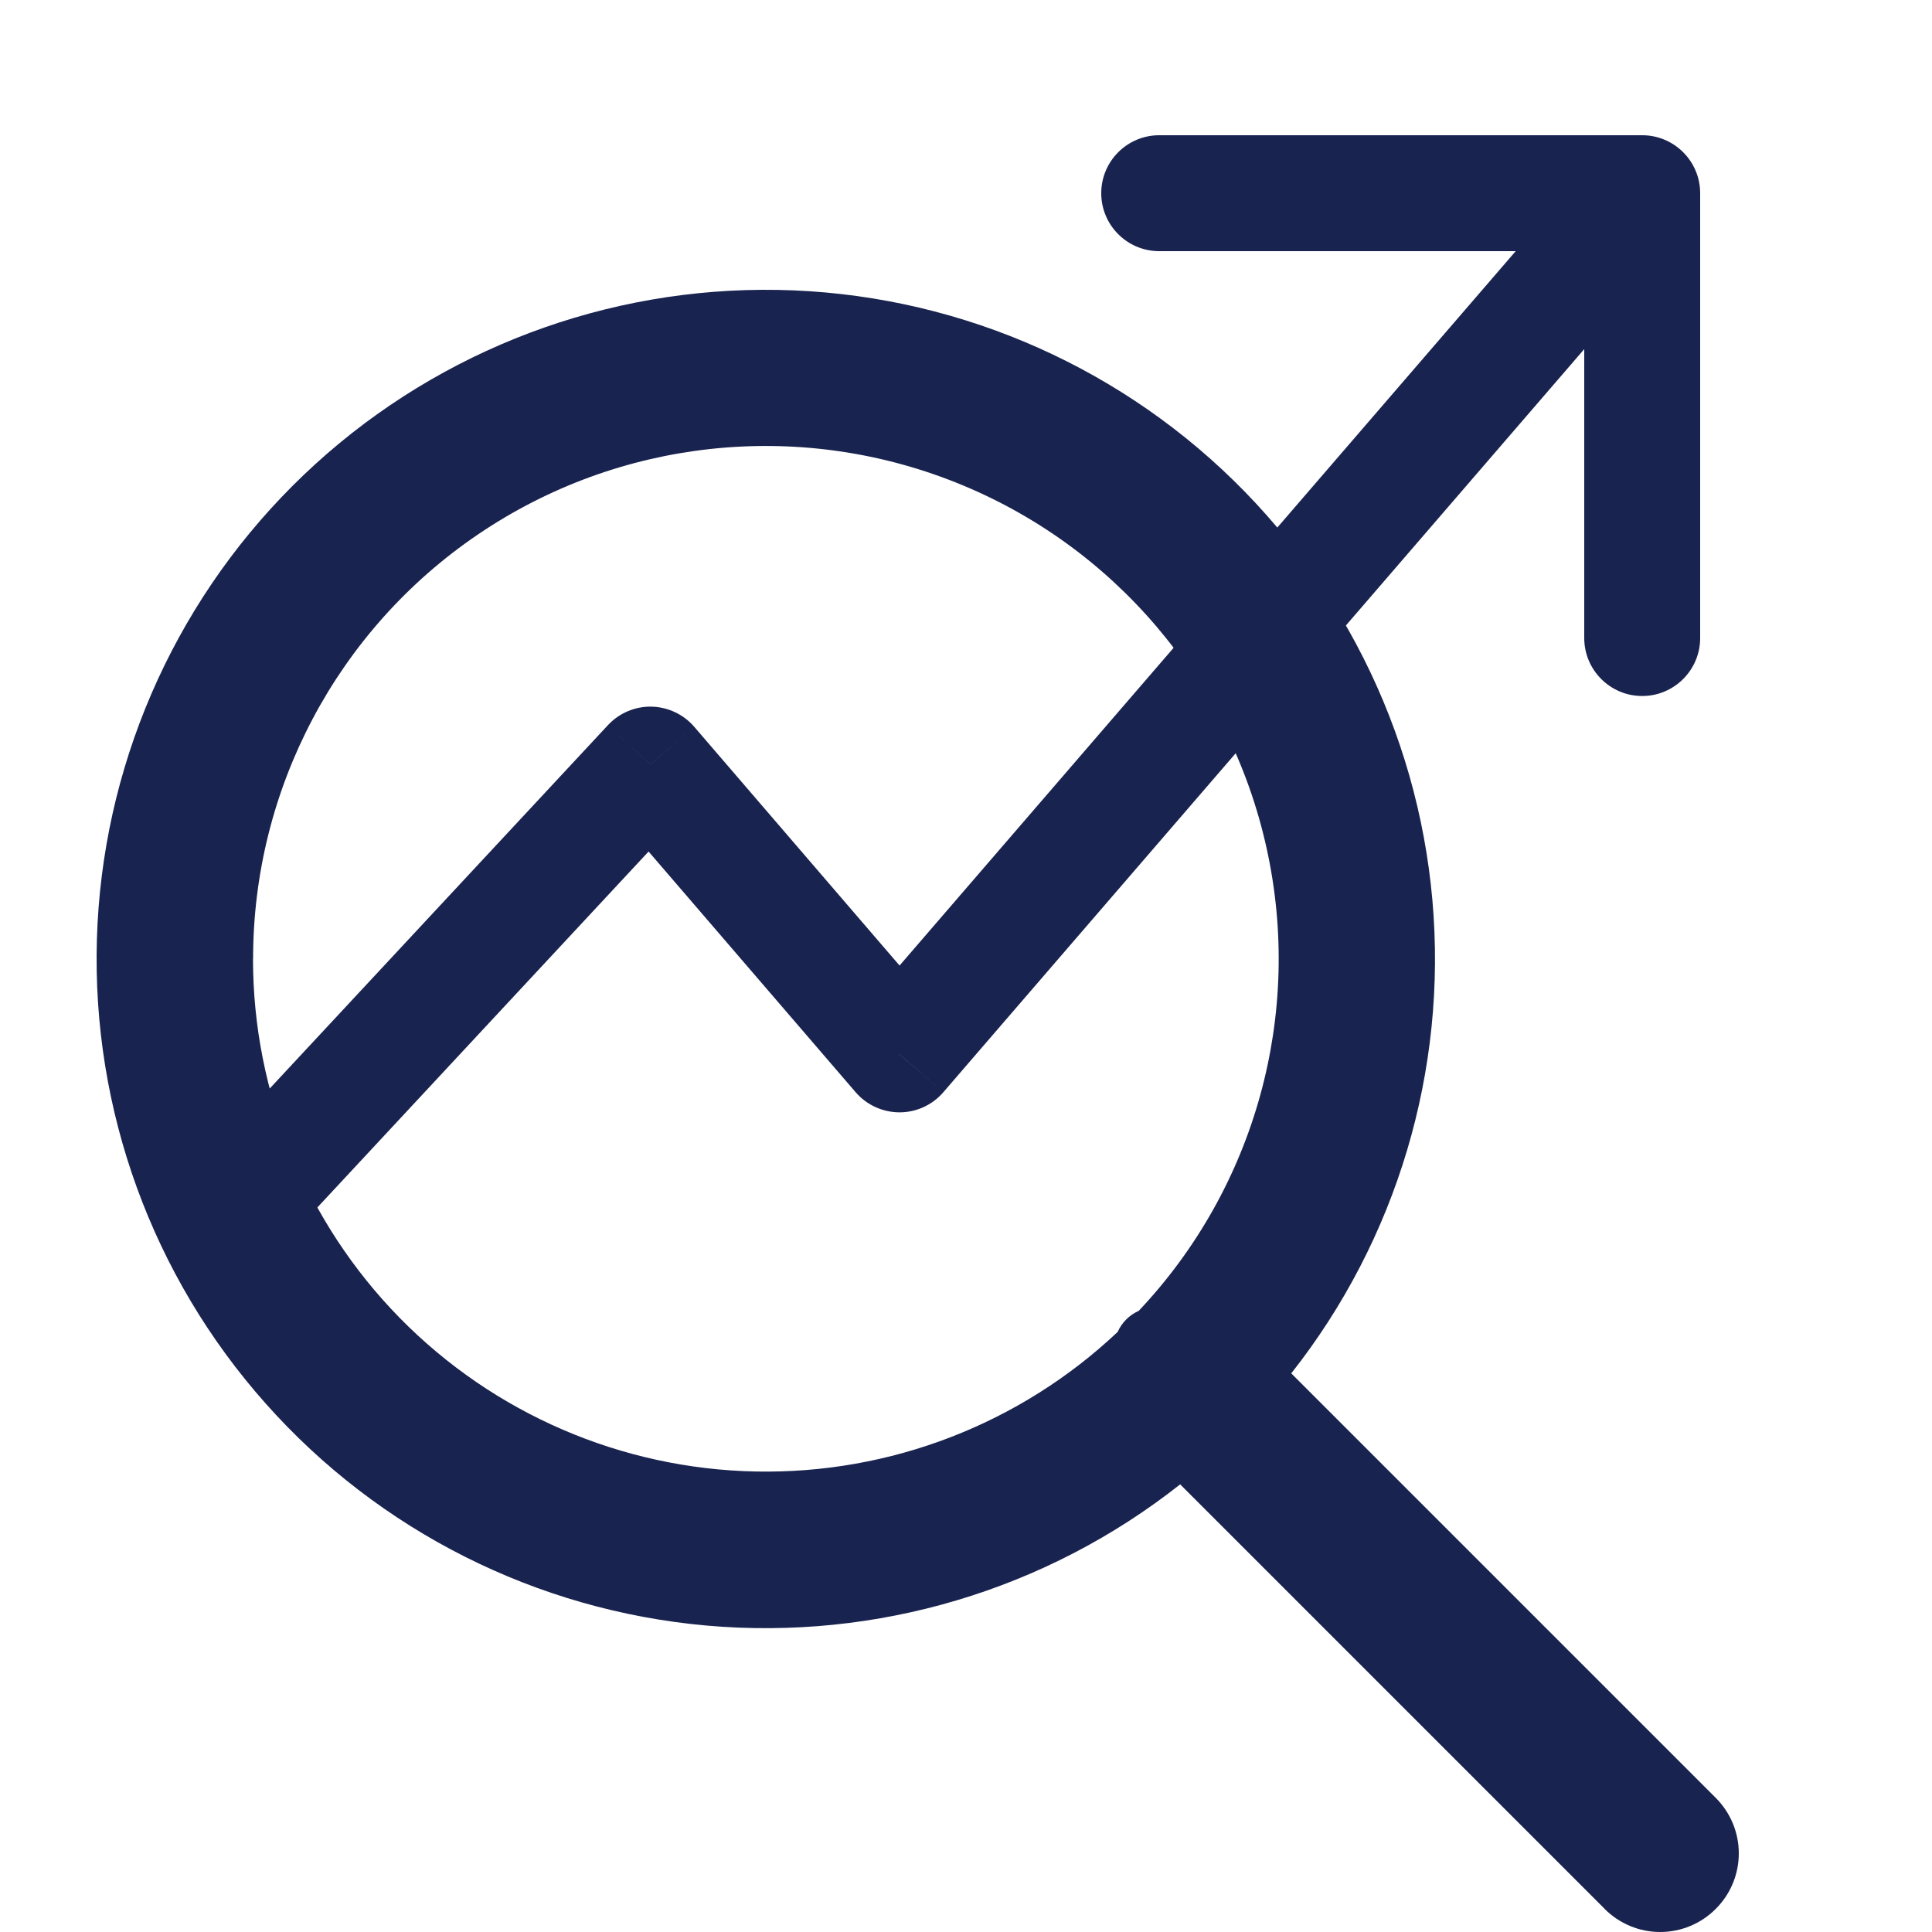 <svg width="20" height="20" viewBox="0 0 20 20" fill="none" xmlns="http://www.w3.org/2000/svg">
<path d="M17.761 18.611L13.367 14.217V14.217C14.461 12.83 14.984 11.077 14.828 9.317C14.672 7.558 13.85 5.924 12.53 4.75C11.209 3.576 9.49 2.951 7.724 3.003C5.958 3.055 4.278 3.78 3.029 5.029C1.78 6.278 1.055 7.958 1.003 9.724C0.951 11.49 1.576 13.209 2.75 14.529C3.923 15.85 5.557 16.672 7.317 16.828C9.077 16.983 10.83 16.461 12.217 15.366L16.612 19.761H16.611C16.764 19.914 16.97 20 17.186 20C17.402 20 17.609 19.914 17.761 19.761C17.914 19.609 18 19.402 18 19.186C18 18.97 17.914 18.764 17.761 18.611L17.761 18.611ZM2.62 9.928C2.619 8.168 3.49 6.522 4.946 5.534C6.401 4.545 8.252 4.342 9.888 4.992C11.523 5.641 12.731 7.059 13.111 8.777C13.492 10.495 12.997 12.29 11.788 13.57C11.691 13.613 11.613 13.691 11.57 13.788C10.559 14.742 9.214 15.26 7.825 15.233C6.436 15.206 5.112 14.635 4.139 13.644C3.166 12.652 2.62 11.318 2.619 9.928L2.62 9.928Z" fill="#19234F"/>
<path d="M6.732 7.915L7.187 7.524C7.076 7.395 6.915 7.319 6.744 7.315C6.573 7.312 6.409 7.382 6.293 7.507L6.732 7.915ZM9.311 10.915L8.857 11.306C8.97 11.438 9.136 11.514 9.311 11.515C9.486 11.515 9.652 11.439 9.766 11.306L9.311 10.915ZM17 2H17.6C17.6 1.669 17.331 1.4 17 1.4V2ZM12 1.4C11.669 1.4 11.4 1.669 11.4 2C11.4 2.331 11.669 2.6 12 2.6V1.4ZM16.4 6.605C16.4 6.936 16.669 7.205 17 7.205C17.331 7.205 17.6 6.936 17.6 6.605H16.4ZM2.439 13.409L7.171 8.324L6.293 7.507L1.561 12.591L2.439 13.409ZM6.277 8.307L8.857 11.306L9.766 10.523L7.187 7.524L6.277 8.307ZM9.766 11.306L17.454 2.392L16.546 1.608L8.857 10.523L9.766 11.306ZM17 1.4H12V2.6H17V1.4ZM17 2C16.4 2 16.4 2 16.4 2C16.4 2 16.4 2 16.4 2C16.4 2 16.4 2 16.4 2C16.4 2 16.4 2 16.4 2.001C16.4 2.001 16.4 2.001 16.4 2.001C16.4 2.001 16.4 2.001 16.4 2.001C16.4 2.001 16.4 2.001 16.4 2.002C16.4 2.002 16.4 2.002 16.4 2.002C16.4 2.002 16.4 2.002 16.4 2.003C16.4 2.003 16.4 2.003 16.4 2.003C16.4 2.004 16.4 2.004 16.4 2.004C16.4 2.004 16.4 2.004 16.4 2.005C16.4 2.005 16.4 2.005 16.4 2.006C16.4 2.006 16.4 2.006 16.4 2.006C16.4 2.007 16.4 2.007 16.4 2.007C16.4 2.008 16.4 2.008 16.4 2.008C16.4 2.009 16.4 2.009 16.4 2.009C16.4 2.01 16.4 2.01 16.4 2.011C16.4 2.011 16.4 2.011 16.4 2.012C16.4 2.012 16.4 2.013 16.4 2.013C16.4 2.014 16.4 2.014 16.4 2.014C16.4 2.015 16.4 2.015 16.4 2.016C16.4 2.016 16.4 2.017 16.4 2.017C16.4 2.018 16.4 2.018 16.4 2.019C16.4 2.019 16.4 2.02 16.4 2.02C16.4 2.021 16.4 2.021 16.4 2.022C16.4 2.023 16.4 2.023 16.4 2.024C16.4 2.024 16.4 2.025 16.4 2.025C16.4 2.026 16.4 2.027 16.4 2.027C16.4 2.028 16.4 2.029 16.4 2.029C16.4 2.03 16.4 2.03 16.4 2.031C16.4 2.032 16.4 2.032 16.4 2.033C16.4 2.034 16.4 2.034 16.4 2.035C16.4 2.036 16.4 2.037 16.4 2.037C16.4 2.038 16.4 2.039 16.4 2.04C16.4 2.04 16.4 2.041 16.4 2.042C16.4 2.043 16.4 2.043 16.4 2.044C16.4 2.045 16.4 2.046 16.4 2.046C16.4 2.047 16.4 2.048 16.4 2.049C16.4 2.05 16.4 2.051 16.4 2.051C16.4 2.052 16.4 2.053 16.4 2.054C16.4 2.055 16.4 2.056 16.4 2.057C16.4 2.057 16.4 2.058 16.4 2.059C16.4 2.06 16.4 2.061 16.4 2.062C16.4 2.063 16.4 2.064 16.4 2.065C16.4 2.066 16.4 2.067 16.4 2.068C16.4 2.068 16.4 2.069 16.4 2.07C16.4 2.071 16.4 2.072 16.4 2.073C16.4 2.074 16.4 2.075 16.4 2.076C16.4 2.077 16.4 2.078 16.4 2.079C16.4 2.081 16.4 2.082 16.4 2.083C16.4 2.084 16.4 2.085 16.4 2.086C16.4 2.087 16.4 2.088 16.4 2.089C16.4 2.09 16.4 2.091 16.4 2.092C16.4 2.093 16.4 2.095 16.4 2.096C16.4 2.097 16.4 2.098 16.4 2.099C16.4 2.1 16.4 2.101 16.4 2.103C16.4 2.104 16.4 2.105 16.4 2.106C16.4 2.107 16.4 2.109 16.4 2.11C16.4 2.111 16.4 2.112 16.4 2.113C16.4 2.115 16.4 2.116 16.4 2.117C16.4 2.118 16.4 2.12 16.4 2.121C16.4 2.122 16.4 2.123 16.4 2.125C16.4 2.126 16.4 2.127 16.4 2.128C16.4 2.13 16.4 2.131 16.4 2.132C16.4 2.134 16.4 2.135 16.4 2.136C16.4 2.138 16.4 2.139 16.4 2.14C16.4 2.142 16.4 2.143 16.4 2.144C16.4 2.146 16.4 2.147 16.4 2.149C16.4 2.15 16.4 2.151 16.4 2.153C16.4 2.154 16.4 2.156 16.4 2.157C16.4 2.158 16.4 2.16 16.4 2.161C16.4 2.163 16.4 2.164 16.4 2.166C16.4 2.167 16.4 2.169 16.4 2.17C16.4 2.172 16.4 2.173 16.4 2.175C16.4 2.176 16.4 2.178 16.4 2.179C16.4 2.181 16.4 2.182 16.4 2.184C16.4 2.185 16.4 2.187 16.4 2.188C16.4 2.19 16.4 2.191 16.4 2.193C16.4 2.194 16.4 2.196 16.4 2.198C16.4 2.199 16.4 2.201 16.4 2.202C16.4 2.204 16.4 2.206 16.4 2.207C16.4 2.209 16.4 2.21 16.4 2.212C16.4 2.214 16.4 2.215 16.4 2.217C16.4 2.219 16.4 2.22 16.4 2.222C16.4 2.224 16.4 2.225 16.4 2.227C16.4 2.229 16.4 2.23 16.4 2.232C16.4 2.234 16.4 2.235 16.4 2.237C16.4 2.239 16.4 2.241 16.4 2.242C16.4 2.244 16.4 2.246 16.4 2.248C16.4 2.249 16.4 2.251 16.4 2.253C16.4 2.255 16.4 2.256 16.4 2.258C16.4 2.26 16.4 2.262 16.4 2.264C16.4 2.265 16.4 2.267 16.4 2.269C16.4 2.271 16.4 2.273 16.4 2.274C16.4 2.276 16.4 2.278 16.4 2.28C16.4 2.282 16.4 2.284 16.4 2.286C16.4 2.287 16.4 2.289 16.4 2.291C16.4 2.293 16.4 2.295 16.4 2.297C16.4 2.299 16.4 2.301 16.4 2.303C16.4 2.304 16.4 2.306 16.4 2.308C16.4 2.31 16.4 2.312 16.4 2.314C16.4 2.316 16.4 2.318 16.4 2.32C16.4 2.322 16.4 2.324 16.4 2.326C16.4 2.328 16.4 2.33 16.4 2.332C16.4 2.334 16.4 2.336 16.4 2.338C16.4 2.34 16.4 2.342 16.4 2.344C16.4 2.346 16.4 2.348 16.4 2.35C16.4 2.352 16.4 2.354 16.4 2.356C16.4 2.358 16.4 2.36 16.4 2.362C16.4 2.364 16.4 2.367 16.4 2.369C16.4 2.371 16.4 2.373 16.4 2.375C16.4 2.377 16.4 2.379 16.4 2.381C16.4 2.383 16.4 2.385 16.4 2.388C16.4 2.39 16.4 2.392 16.4 2.394C16.4 2.396 16.4 2.398 16.4 2.401C16.4 2.403 16.4 2.405 16.4 2.407C16.4 2.409 16.4 2.411 16.4 2.414C16.4 2.416 16.4 2.418 16.4 2.42C16.4 2.422 16.4 2.425 16.4 2.427C16.4 2.429 16.4 2.431 16.4 2.434C16.4 2.436 16.4 2.438 16.4 2.44C16.4 2.443 16.4 2.445 16.4 2.447C16.4 2.449 16.4 2.452 16.4 2.454C16.4 2.456 16.4 2.458 16.4 2.461C16.4 2.463 16.4 2.465 16.4 2.468C16.4 2.47 16.4 2.472 16.4 2.475C16.4 2.477 16.4 2.479 16.4 2.482C16.4 2.484 16.4 2.486 16.4 2.489C16.4 2.491 16.4 2.493 16.4 2.496C16.4 2.498 16.4 2.5 16.4 2.503C16.4 2.505 16.4 2.508 16.4 2.51C16.4 2.512 16.4 2.515 16.4 2.517C16.4 2.52 16.4 2.522 16.4 2.525C16.4 2.527 16.4 2.529 16.4 2.532C16.4 2.534 16.4 2.537 16.4 2.539C16.4 2.542 16.4 2.544 16.4 2.547C16.4 2.549 16.4 2.551 16.4 2.554C16.4 2.556 16.4 2.559 16.4 2.561C16.4 2.564 16.4 2.566 16.4 2.569C16.4 2.571 16.4 2.574 16.4 2.576C16.4 2.579 16.4 2.581 16.4 2.584C16.4 2.587 16.4 2.589 16.4 2.592C16.4 2.594 16.4 2.597 16.4 2.599C16.4 2.602 16.4 2.604 16.4 2.607C16.4 2.61 16.4 2.612 16.4 2.615C16.4 2.617 16.4 2.62 16.4 2.623C16.4 2.625 16.4 2.628 16.4 2.63C16.4 2.633 16.4 2.636 16.4 2.638C16.4 2.641 16.4 2.643 16.4 2.646C16.4 2.649 16.4 2.651 16.4 2.654C16.4 2.657 16.4 2.659 16.4 2.662C16.4 2.665 16.4 2.667 16.4 2.67C16.4 2.673 16.4 2.675 16.4 2.678C16.4 2.681 16.4 2.684 16.4 2.686C16.4 2.689 16.4 2.692 16.4 2.694C16.4 2.697 16.4 2.7 16.4 2.703C16.4 2.705 16.4 2.708 16.4 2.711C16.4 2.713 16.4 2.716 16.4 2.719C16.4 2.722 16.4 2.725 16.4 2.727C16.4 2.73 16.4 2.733 16.4 2.736C16.4 2.738 16.4 2.741 16.4 2.744C16.4 2.747 16.4 2.75 16.4 2.752C16.4 2.755 16.4 2.758 16.4 2.761C16.4 2.764 16.4 2.766 16.4 2.769C16.4 2.772 16.4 2.775 16.4 2.778C16.4 2.781 16.4 2.783 16.4 2.786C16.4 2.789 16.4 2.792 16.4 2.795C16.4 2.798 16.4 2.801 16.4 2.803C16.4 2.806 16.4 2.809 16.4 2.812C16.4 2.815 16.4 2.818 16.4 2.821C16.4 2.824 16.4 2.827 16.4 2.83C16.4 2.832 16.4 2.835 16.4 2.838C16.4 2.841 16.4 2.844 16.4 2.847C16.4 2.85 16.4 2.853 16.4 2.856C16.4 2.859 16.4 2.862 16.4 2.865C16.4 2.868 16.4 2.871 16.4 2.874C16.4 2.877 16.4 2.88 16.4 2.883C16.4 2.886 16.4 2.889 16.4 2.892C16.4 2.895 16.4 2.897 16.4 2.901C16.4 2.904 16.4 2.907 16.4 2.91C16.4 2.913 16.4 2.916 16.4 2.919C16.4 2.922 16.4 2.925 16.4 2.928C16.4 2.931 16.4 2.934 16.4 2.937C16.4 2.94 16.4 2.943 16.4 2.946C16.4 2.949 16.4 2.952 16.4 2.955C16.4 2.958 16.4 2.961 16.4 2.964C16.4 2.967 16.4 2.971 16.4 2.974C16.4 2.977 16.4 2.98 16.4 2.983C16.4 2.986 16.4 2.989 16.4 2.992C16.4 2.995 16.4 2.998 16.4 3.002C16.4 3.005 16.4 3.008 16.4 3.011C16.4 3.014 16.4 3.017 16.4 3.02C16.4 3.023 16.4 3.027 16.4 3.03C16.4 3.033 16.4 3.036 16.4 3.039C16.4 3.042 16.4 3.046 16.4 3.049C16.4 3.052 16.4 3.055 16.4 3.058C16.4 3.061 16.4 3.065 16.4 3.068C16.4 3.071 16.4 3.074 16.4 3.077C16.4 3.081 16.4 3.084 16.4 3.087C16.4 3.09 16.4 3.094 16.4 3.097C16.4 3.1 16.4 3.103 16.4 3.106C16.4 3.11 16.4 3.113 16.4 3.116C16.4 3.119 16.4 3.123 16.4 3.126C16.4 3.129 16.4 3.132 16.4 3.136C16.4 3.139 16.4 3.142 16.4 3.145C16.4 3.149 16.4 3.152 16.4 3.155C16.4 3.159 16.4 3.162 16.4 3.165C16.4 3.168 16.4 3.172 16.4 3.175C16.4 3.178 16.4 3.182 16.4 3.185C16.4 3.188 16.4 3.192 16.4 3.195C16.4 3.198 16.4 3.202 16.4 3.205C16.4 3.208 16.4 3.212 16.4 3.215C16.4 3.218 16.4 3.222 16.4 3.225C16.4 3.228 16.4 3.232 16.4 3.235C16.4 3.238 16.4 3.242 16.4 3.245C16.4 3.248 16.4 3.252 16.4 3.255C16.4 3.258 16.4 3.262 16.4 3.265C16.4 3.269 16.4 3.272 16.4 3.275C16.4 3.279 16.4 3.282 16.4 3.286C16.4 3.289 16.4 3.292 16.4 3.296C16.4 3.299 16.4 3.303 16.4 3.306C16.4 3.309 16.4 3.313 16.4 3.316C16.4 3.32 16.4 3.323 16.4 3.327C16.4 3.33 16.4 3.333 16.4 3.337C16.4 3.34 16.4 3.344 16.4 3.347C16.4 3.351 16.4 3.354 16.4 3.358C16.4 3.361 16.4 3.364 16.4 3.368C16.4 3.371 16.4 3.375 16.4 3.378C16.4 3.382 16.4 3.385 16.4 3.389C16.4 3.392 16.4 3.396 16.4 3.399C16.4 3.403 16.4 3.406 16.4 3.41C16.4 3.413 16.4 3.417 16.4 3.42C16.4 3.424 16.4 3.427 16.4 3.431C16.4 3.434 16.4 3.438 16.4 3.441C16.4 3.445 16.4 3.448 16.4 3.452C16.4 3.455 16.4 3.459 16.4 3.463C16.4 3.466 16.4 3.47 16.4 3.473C16.4 3.477 16.4 3.48 16.4 3.484C16.4 3.487 16.4 3.491 16.4 3.494C16.4 3.498 16.4 3.502 16.4 3.505C16.4 3.509 16.4 3.512 16.4 3.516C16.4 3.519 16.4 3.523 16.4 3.527C16.4 3.53 16.4 3.534 16.4 3.537C16.4 3.541 16.4 3.545 16.4 3.548C16.4 3.552 16.4 3.555 16.4 3.559C16.4 3.563 16.4 3.566 16.4 3.57C16.4 3.573 16.4 3.577 16.4 3.581C16.4 3.584 16.4 3.588 16.4 3.591C16.4 3.595 16.4 3.599 16.4 3.602C16.4 3.606 16.4 3.61 16.4 3.613C16.4 3.617 16.4 3.621 16.4 3.624C16.4 3.628 16.4 3.631 16.4 3.635C16.4 3.639 16.4 3.642 16.4 3.646C16.4 3.65 16.4 3.653 16.4 3.657C16.4 3.661 16.4 3.664 16.4 3.668C16.4 3.672 16.4 3.675 16.4 3.679C16.4 3.683 16.4 3.686 16.4 3.69C16.4 3.694 16.4 3.697 16.4 3.701C16.4 3.705 16.4 3.709 16.4 3.712C16.4 3.716 16.4 3.72 16.4 3.723C16.4 3.727 16.4 3.731 16.4 3.734C16.4 3.738 16.4 3.742 16.4 3.746C16.4 3.749 16.4 3.753 16.4 3.757C16.4 3.76 16.4 3.764 16.4 3.768C16.4 3.772 16.4 3.775 16.4 3.779C16.4 3.783 16.4 3.787 16.4 3.79C16.4 3.794 16.4 3.798 16.4 3.802C16.4 3.805 16.4 3.809 16.4 3.813C16.4 3.817 16.4 3.82 16.4 3.824C16.4 3.828 16.4 3.832 16.4 3.835C16.4 3.839 16.4 3.843 16.4 3.847C16.4 3.85 16.4 3.854 16.4 3.858C16.4 3.862 16.4 3.865 16.4 3.869C16.4 3.873 16.4 3.877 16.4 3.881C16.4 3.884 16.4 3.888 16.4 3.892C16.4 3.896 16.4 3.9 16.4 3.903C16.4 3.907 16.4 3.911 16.4 3.915C16.4 3.918 16.4 3.922 16.4 3.926C16.4 3.93 16.4 3.934 16.4 3.938C16.4 3.941 16.4 3.945 16.4 3.949C16.4 3.953 16.4 3.957 16.4 3.96C16.4 3.964 16.4 3.968 16.4 3.972C16.4 3.976 16.4 3.979 16.4 3.983C16.4 3.987 16.4 3.991 16.4 3.995C16.4 3.999 16.4 4.002 16.4 4.006C16.4 4.01 16.4 4.014 16.4 4.018C16.4 4.022 16.4 4.026 16.4 4.029C16.4 4.033 16.4 4.037 16.4 4.041C16.4 4.045 16.4 4.049 16.4 4.052C16.4 4.056 16.4 4.06 16.4 4.064C16.4 4.068 16.4 4.072 16.4 4.076C16.4 4.079 16.4 4.083 16.4 4.087C16.4 4.091 16.4 4.095 16.4 4.099C16.4 4.103 16.4 4.107 16.4 4.11C16.4 4.114 16.4 4.118 16.4 4.122C16.4 4.126 16.4 4.13 16.4 4.134C16.4 4.138 16.4 4.141 16.4 4.145C16.4 4.149 16.4 4.153 16.4 4.157C16.4 4.161 16.4 4.165 16.4 4.169C16.4 4.173 16.4 4.177 16.4 4.18C16.4 4.184 16.4 4.188 16.4 4.192C16.4 4.196 16.4 4.2 16.4 4.204C16.4 4.208 16.4 4.212 16.4 4.216C16.4 4.219 16.4 4.223 16.4 4.227C16.4 4.231 16.4 4.235 16.4 4.239C16.4 4.243 16.4 4.247 16.4 4.251C16.4 4.255 16.4 4.259 16.4 4.263C16.4 4.266 16.4 4.27 16.4 4.274C16.4 4.278 16.4 4.282 16.4 4.286C16.4 4.29 16.4 4.294 16.4 4.298C16.4 4.302 16.4 4.306 16.4 4.31C16.4 4.314 16.4 4.318 16.4 4.322C16.4 4.325 16.4 4.329 16.4 4.333C16.4 4.337 16.4 4.341 16.4 4.345C16.4 4.349 16.4 4.353 16.4 4.357C16.4 4.361 16.4 4.365 16.4 4.369C16.4 4.373 16.4 4.377 16.4 4.381C16.4 4.385 16.4 4.389 16.4 4.393C16.4 4.397 16.4 4.4 16.4 4.404C16.4 4.408 16.4 4.412 16.4 4.416C16.4 4.42 16.4 4.424 16.4 4.428C16.4 4.432 16.4 4.436 16.4 4.44C16.4 4.444 16.4 4.448 16.4 4.452C16.4 4.456 16.4 4.46 16.4 4.464C16.4 4.468 16.4 4.472 16.4 4.476C16.4 4.48 16.4 4.484 16.4 4.488C16.4 4.492 16.4 4.496 16.4 4.5C16.4 4.504 16.4 4.508 16.4 4.512C16.4 4.516 16.4 4.52 16.4 4.524C16.4 4.528 16.4 4.531 16.4 4.535C16.4 4.539 16.4 4.543 16.4 4.547C16.4 4.551 16.4 4.555 16.4 4.559C16.4 4.563 16.4 4.567 16.4 4.571C16.4 4.575 16.4 4.579 16.4 4.583C16.4 4.587 16.4 4.591 16.4 4.595C16.4 4.599 16.4 4.603 16.4 4.607C16.4 4.611 16.4 4.615 16.4 4.619C16.4 4.623 16.4 4.627 16.4 4.631C16.4 4.635 16.4 4.639 16.4 4.643C16.4 4.647 16.4 4.651 16.4 4.655C16.4 4.659 16.4 4.663 16.4 4.667C16.4 4.671 16.4 4.675 16.4 4.679C16.4 4.683 16.4 4.687 16.4 4.691C16.4 4.695 16.4 4.699 16.4 4.703C16.4 4.707 16.4 4.711 16.4 4.715C16.4 4.719 16.4 4.723 16.4 4.727C16.4 4.731 16.4 4.735 16.4 4.739C16.4 4.743 16.4 4.747 16.4 4.751C16.4 4.755 16.4 4.759 16.4 4.763C16.4 4.767 16.4 4.771 16.4 4.775C16.4 4.779 16.4 4.783 16.4 4.787C16.4 4.791 16.4 4.795 16.4 4.799C16.4 4.803 16.4 4.807 16.4 4.811C16.4 4.815 16.4 4.819 16.4 4.823C16.4 4.827 16.4 4.831 16.4 4.835C16.4 4.839 16.4 4.843 16.4 4.847C16.4 4.851 16.4 4.855 16.4 4.859C16.4 4.863 16.4 4.867 16.4 4.871C16.4 4.875 16.4 4.879 16.4 4.883C16.4 4.887 16.4 4.891 16.4 4.895C16.4 4.899 16.4 4.903 16.4 4.907C16.4 4.912 16.4 4.916 16.4 4.92C16.4 4.924 16.4 4.928 16.4 4.932C16.4 4.936 16.4 4.94 16.4 4.944C16.4 4.948 16.4 4.952 16.4 4.956C16.4 4.96 16.4 4.964 16.4 4.968C16.4 4.972 16.4 4.976 16.4 4.98C16.4 4.984 16.4 4.988 16.4 4.992C16.4 4.996 16.4 5 16.4 5.004C16.4 5.008 16.4 5.012 16.4 5.016C16.4 5.02 16.4 5.024 16.4 5.028C16.4 5.032 16.4 5.036 16.4 5.04C16.4 5.044 16.4 5.048 16.4 5.052C16.4 5.056 16.4 5.06 16.4 5.064C16.4 5.068 16.4 5.072 16.4 5.076C16.4 5.08 16.4 5.084 16.4 5.088C16.4 5.092 16.4 5.096 16.4 5.1C16.4 5.104 16.4 5.108 16.4 5.112C16.4 5.116 16.4 5.12 16.4 5.124C16.4 5.128 16.4 5.132 16.4 5.136C16.4 5.14 16.4 5.144 16.4 5.148C16.4 5.152 16.4 5.156 16.4 5.16C16.4 5.164 16.4 5.168 16.4 5.172C16.4 5.176 16.4 5.18 16.4 5.184C16.4 5.188 16.4 5.192 16.4 5.196C16.4 5.2 16.4 5.204 16.4 5.208C16.4 5.212 16.4 5.216 16.4 5.22C16.4 5.224 16.4 5.228 16.4 5.232C16.4 5.236 16.4 5.239 16.4 5.243C16.4 5.247 16.4 5.251 16.4 5.255C16.4 5.259 16.4 5.263 16.4 5.267C16.4 5.271 16.4 5.275 16.4 5.279C16.4 5.283 16.4 5.287 16.4 5.291C16.4 5.295 16.4 5.299 16.4 5.303C16.4 5.307 16.4 5.311 16.4 5.315C16.4 5.319 16.4 5.323 16.4 5.327C16.4 5.331 16.4 5.335 16.4 5.339C16.4 5.343 16.4 5.347 16.4 5.351C16.4 5.355 16.4 5.359 16.4 5.363C16.4 5.367 16.4 5.371 16.4 5.375C16.4 5.379 16.4 5.382 16.4 5.386C16.4 5.39 16.4 5.394 16.4 5.398C16.4 5.402 16.4 5.406 16.4 5.41C16.4 5.414 16.4 5.418 16.4 5.422C16.4 5.426 16.4 5.43 16.4 5.434C16.4 5.438 16.4 5.442 16.4 5.446C16.4 5.45 16.4 5.454 16.4 5.457C16.4 5.461 16.4 5.465 16.4 5.469C16.4 5.473 16.4 5.477 16.4 5.481C16.4 5.485 16.4 5.489 16.4 5.493C16.4 5.497 16.4 5.501 16.4 5.505C16.4 5.509 16.4 5.513 16.4 5.516C16.4 5.52 16.4 5.524 16.4 5.528C16.4 5.532 16.4 5.536 16.4 5.54C16.4 5.544 16.4 5.548 16.4 5.552C16.4 5.556 16.4 5.56 16.4 5.564C16.4 5.567 16.4 5.571 16.4 5.575C16.4 5.579 16.4 5.583 16.4 5.587C16.4 5.591 16.4 5.595 16.4 5.599C16.4 5.603 16.4 5.606 16.4 5.61C16.4 5.614 16.4 5.618 16.4 5.622C16.4 5.626 16.4 5.63 16.4 5.634C16.4 5.638 16.4 5.641 16.4 5.645C16.4 5.649 16.4 5.653 16.4 5.657C16.4 5.661 16.4 5.665 16.4 5.669C16.4 5.673 16.4 5.676 16.4 5.68C16.4 5.684 16.4 5.688 16.4 5.692C16.4 5.696 16.4 5.7 16.4 5.704C16.4 5.707 16.4 5.711 16.4 5.715C16.4 5.719 16.4 5.723 16.4 5.727C16.4 5.731 16.4 5.734 16.4 5.738C16.4 5.742 16.4 5.746 16.4 5.75C16.4 5.754 16.4 5.758 16.4 5.761C16.4 5.765 16.4 5.769 16.4 5.773C16.4 5.777 16.4 5.781 16.4 5.784C16.4 5.788 16.4 5.792 16.4 5.796C16.4 5.8 16.4 5.804 16.4 5.807C16.4 5.811 16.4 5.815 16.4 5.819C16.4 5.823 16.4 5.826 16.4 5.83C16.4 5.834 16.4 5.838 16.4 5.842C16.4 5.846 16.4 5.849 16.4 5.853C16.4 5.857 16.4 5.861 16.4 5.865C16.4 5.868 16.4 5.872 16.4 5.876C16.4 5.88 16.4 5.884 16.4 5.887C16.4 5.891 16.4 5.895 16.4 5.899C16.4 5.902 16.4 5.906 16.4 5.91C16.4 5.914 16.4 5.918 16.4 5.921C16.4 5.925 16.4 5.929 16.4 5.933C16.4 5.936 16.4 5.94 16.4 5.944C16.4 5.948 16.4 5.952 16.4 5.955C16.4 5.959 16.4 5.963 16.4 5.967C16.4 5.97 16.4 5.974 16.4 5.978C16.4 5.982 16.4 5.985 16.4 5.989C16.4 5.993 16.4 5.997 16.4 6C16.4 6.004 16.4 6.008 16.4 6.011C16.4 6.015 16.4 6.019 16.4 6.023C16.4 6.026 16.4 6.03 16.4 6.034C16.4 6.037 16.4 6.041 16.4 6.045C16.4 6.049 16.4 6.052 16.4 6.056C16.4 6.06 16.4 6.063 16.4 6.067C16.4 6.071 16.4 6.075 16.4 6.078C16.4 6.082 16.4 6.086 16.4 6.089C16.4 6.093 16.4 6.097 16.4 6.1C16.4 6.104 16.4 6.108 16.4 6.111C16.4 6.115 16.4 6.119 16.4 6.122C16.4 6.126 16.4 6.13 16.4 6.133C16.4 6.137 16.4 6.141 16.4 6.144C16.4 6.148 16.4 6.152 16.4 6.155C16.4 6.159 16.4 6.163 16.4 6.166C16.4 6.17 16.4 6.174 16.4 6.177C16.4 6.181 16.4 6.184 16.4 6.188C16.4 6.192 16.4 6.195 16.4 6.199C16.4 6.203 16.4 6.206 16.4 6.21C16.4 6.213 16.4 6.217 16.4 6.221C16.4 6.224 16.4 6.228 16.4 6.231C16.4 6.235 16.4 6.239 16.4 6.242C16.4 6.246 16.4 6.249 16.4 6.253C16.4 6.257 16.4 6.26 16.4 6.264C16.4 6.267 16.4 6.271 16.4 6.274C16.4 6.278 16.4 6.282 16.4 6.285C16.4 6.289 16.4 6.292 16.4 6.296C16.4 6.299 16.4 6.303 16.4 6.307C16.4 6.31 16.4 6.314 16.4 6.317C16.4 6.321 16.4 6.324 16.4 6.328C16.4 6.331 16.4 6.335 16.4 6.338C16.4 6.342 16.4 6.345 16.4 6.349C16.4 6.352 16.4 6.356 16.4 6.359C16.4 6.363 16.4 6.366 16.4 6.37C16.4 6.373 16.4 6.377 16.4 6.38C16.4 6.384 16.4 6.387 16.4 6.391C16.4 6.394 16.4 6.398 16.4 6.401C16.4 6.405 16.4 6.408 16.4 6.412C16.4 6.415 16.4 6.419 16.4 6.422C16.4 6.426 16.4 6.429 16.4 6.433C16.4 6.436 16.4 6.439 16.4 6.443C16.4 6.446 16.4 6.45 16.4 6.453C16.4 6.457 16.4 6.46 16.4 6.464C16.4 6.467 16.4 6.47 16.4 6.474C16.4 6.477 16.4 6.481 16.4 6.484C16.4 6.487 16.4 6.491 16.4 6.494C16.4 6.498 16.4 6.501 16.4 6.505C16.4 6.508 16.4 6.511 16.4 6.515C16.4 6.518 16.4 6.521 16.4 6.525C16.4 6.528 16.4 6.532 16.4 6.535C16.4 6.538 16.4 6.542 16.4 6.545C16.4 6.548 16.4 6.552 16.4 6.555C16.4 6.558 16.4 6.562 16.4 6.565C16.4 6.568 16.4 6.572 16.4 6.575C16.4 6.578 16.4 6.582 16.4 6.585C16.4 6.588 16.4 6.592 16.4 6.595C16.4 6.598 16.4 6.602 16.4 6.605H17.6C17.6 6.602 17.6 6.598 17.6 6.595C17.6 6.592 17.6 6.588 17.6 6.585C17.6 6.582 17.6 6.578 17.6 6.575C17.6 6.572 17.6 6.568 17.6 6.565C17.6 6.562 17.6 6.558 17.6 6.555C17.6 6.552 17.6 6.548 17.6 6.545C17.6 6.542 17.6 6.538 17.6 6.535C17.6 6.532 17.6 6.528 17.6 6.525C17.6 6.521 17.6 6.518 17.6 6.515C17.6 6.511 17.6 6.508 17.6 6.505C17.6 6.501 17.6 6.498 17.6 6.494C17.6 6.491 17.6 6.487 17.6 6.484C17.6 6.481 17.6 6.477 17.6 6.474C17.6 6.47 17.6 6.467 17.6 6.464C17.6 6.46 17.6 6.457 17.6 6.453C17.6 6.45 17.6 6.446 17.6 6.443C17.6 6.439 17.6 6.436 17.6 6.433C17.6 6.429 17.6 6.426 17.6 6.422C17.6 6.419 17.6 6.415 17.6 6.412C17.6 6.408 17.6 6.405 17.6 6.401C17.6 6.398 17.6 6.394 17.6 6.391C17.6 6.387 17.6 6.384 17.6 6.38C17.6 6.377 17.6 6.373 17.6 6.37C17.6 6.366 17.6 6.363 17.6 6.359C17.6 6.356 17.6 6.352 17.6 6.349C17.6 6.345 17.6 6.342 17.6 6.338C17.6 6.335 17.6 6.331 17.6 6.328C17.6 6.324 17.6 6.321 17.6 6.317C17.6 6.314 17.6 6.31 17.6 6.307C17.6 6.303 17.6 6.299 17.6 6.296C17.6 6.292 17.6 6.289 17.6 6.285C17.6 6.282 17.6 6.278 17.6 6.274C17.6 6.271 17.6 6.267 17.6 6.264C17.6 6.26 17.6 6.257 17.6 6.253C17.6 6.249 17.6 6.246 17.6 6.242C17.6 6.239 17.6 6.235 17.6 6.231C17.6 6.228 17.6 6.224 17.6 6.221C17.6 6.217 17.6 6.213 17.6 6.21C17.6 6.206 17.6 6.203 17.6 6.199C17.6 6.195 17.6 6.192 17.6 6.188C17.6 6.184 17.6 6.181 17.6 6.177C17.6 6.174 17.6 6.17 17.6 6.166C17.6 6.163 17.6 6.159 17.6 6.155C17.6 6.152 17.6 6.148 17.6 6.144C17.6 6.141 17.6 6.137 17.6 6.133C17.6 6.13 17.6 6.126 17.6 6.122C17.6 6.119 17.6 6.115 17.6 6.111C17.6 6.108 17.6 6.104 17.6 6.1C17.6 6.097 17.6 6.093 17.6 6.089C17.6 6.086 17.6 6.082 17.6 6.078C17.6 6.075 17.6 6.071 17.6 6.067C17.6 6.063 17.6 6.06 17.6 6.056C17.6 6.052 17.6 6.049 17.6 6.045C17.6 6.041 17.6 6.037 17.6 6.034C17.6 6.03 17.6 6.026 17.6 6.023C17.6 6.019 17.6 6.015 17.6 6.011C17.6 6.008 17.6 6.004 17.6 6C17.6 5.997 17.6 5.993 17.6 5.989C17.6 5.985 17.6 5.982 17.6 5.978C17.6 5.974 17.6 5.97 17.6 5.967C17.6 5.963 17.6 5.959 17.6 5.955C17.6 5.952 17.6 5.948 17.6 5.944C17.6 5.94 17.6 5.936 17.6 5.933C17.6 5.929 17.6 5.925 17.6 5.921C17.6 5.918 17.6 5.914 17.6 5.91C17.6 5.906 17.6 5.902 17.6 5.899C17.6 5.895 17.6 5.891 17.6 5.887C17.6 5.884 17.6 5.88 17.6 5.876C17.6 5.872 17.6 5.868 17.6 5.865C17.6 5.861 17.6 5.857 17.6 5.853C17.6 5.849 17.6 5.846 17.6 5.842C17.6 5.838 17.6 5.834 17.6 5.83C17.6 5.826 17.6 5.823 17.6 5.819C17.6 5.815 17.6 5.811 17.6 5.807C17.6 5.804 17.6 5.8 17.6 5.796C17.6 5.792 17.6 5.788 17.6 5.784C17.6 5.781 17.6 5.777 17.6 5.773C17.6 5.769 17.6 5.765 17.6 5.761C17.6 5.758 17.6 5.754 17.6 5.75C17.6 5.746 17.6 5.742 17.6 5.738C17.6 5.734 17.6 5.731 17.6 5.727C17.6 5.723 17.6 5.719 17.6 5.715C17.6 5.711 17.6 5.707 17.6 5.704C17.6 5.7 17.6 5.696 17.6 5.692C17.6 5.688 17.6 5.684 17.6 5.68C17.6 5.676 17.6 5.673 17.6 5.669C17.6 5.665 17.6 5.661 17.6 5.657C17.6 5.653 17.6 5.649 17.6 5.645C17.6 5.641 17.6 5.638 17.6 5.634C17.6 5.63 17.6 5.626 17.6 5.622C17.6 5.618 17.6 5.614 17.6 5.61C17.6 5.606 17.6 5.603 17.6 5.599C17.6 5.595 17.6 5.591 17.6 5.587C17.6 5.583 17.6 5.579 17.6 5.575C17.6 5.571 17.6 5.567 17.6 5.564C17.6 5.56 17.6 5.556 17.6 5.552C17.6 5.548 17.6 5.544 17.6 5.54C17.6 5.536 17.6 5.532 17.6 5.528C17.6 5.524 17.6 5.52 17.6 5.516C17.6 5.513 17.6 5.509 17.6 5.505C17.6 5.501 17.6 5.497 17.6 5.493C17.6 5.489 17.6 5.485 17.6 5.481C17.6 5.477 17.6 5.473 17.6 5.469C17.6 5.465 17.6 5.461 17.6 5.457C17.6 5.454 17.6 5.45 17.6 5.446C17.6 5.442 17.6 5.438 17.6 5.434C17.6 5.43 17.6 5.426 17.6 5.422C17.6 5.418 17.6 5.414 17.6 5.41C17.6 5.406 17.6 5.402 17.6 5.398C17.6 5.394 17.6 5.39 17.6 5.386C17.6 5.382 17.6 5.379 17.6 5.375C17.6 5.371 17.6 5.367 17.6 5.363C17.6 5.359 17.6 5.355 17.6 5.351C17.6 5.347 17.6 5.343 17.6 5.339C17.6 5.335 17.6 5.331 17.6 5.327C17.6 5.323 17.6 5.319 17.6 5.315C17.6 5.311 17.6 5.307 17.6 5.303C17.6 5.299 17.6 5.295 17.6 5.291C17.6 5.287 17.6 5.283 17.6 5.279C17.6 5.275 17.6 5.271 17.6 5.267C17.6 5.263 17.6 5.259 17.6 5.255C17.6 5.251 17.6 5.247 17.6 5.243C17.6 5.239 17.6 5.236 17.6 5.232C17.6 5.228 17.6 5.224 17.6 5.22C17.6 5.216 17.6 5.212 17.6 5.208C17.6 5.204 17.6 5.2 17.6 5.196C17.6 5.192 17.6 5.188 17.6 5.184C17.6 5.18 17.6 5.176 17.6 5.172C17.6 5.168 17.6 5.164 17.6 5.16C17.6 5.156 17.6 5.152 17.6 5.148C17.6 5.144 17.6 5.14 17.6 5.136C17.6 5.132 17.6 5.128 17.6 5.124C17.6 5.12 17.6 5.116 17.6 5.112C17.6 5.108 17.6 5.104 17.6 5.1C17.6 5.096 17.6 5.092 17.6 5.088C17.6 5.084 17.6 5.08 17.6 5.076C17.6 5.072 17.6 5.068 17.6 5.064C17.6 5.06 17.6 5.056 17.6 5.052C17.6 5.048 17.6 5.044 17.6 5.04C17.6 5.036 17.6 5.032 17.6 5.028C17.6 5.024 17.6 5.02 17.6 5.016C17.6 5.012 17.6 5.008 17.6 5.004C17.6 5 17.6 4.996 17.6 4.992C17.6 4.988 17.6 4.984 17.6 4.98C17.6 4.976 17.6 4.972 17.6 4.968C17.6 4.964 17.6 4.96 17.6 4.956C17.6 4.952 17.6 4.948 17.6 4.944C17.6 4.94 17.6 4.936 17.6 4.932C17.6 4.928 17.6 4.924 17.6 4.92C17.6 4.916 17.6 4.912 17.6 4.907C17.6 4.903 17.6 4.899 17.6 4.895C17.6 4.891 17.6 4.887 17.6 4.883C17.6 4.879 17.6 4.875 17.6 4.871C17.6 4.867 17.6 4.863 17.6 4.859C17.6 4.855 17.6 4.851 17.6 4.847C17.6 4.843 17.6 4.839 17.6 4.835C17.6 4.831 17.6 4.827 17.6 4.823C17.6 4.819 17.6 4.815 17.6 4.811C17.6 4.807 17.6 4.803 17.6 4.799C17.6 4.795 17.6 4.791 17.6 4.787C17.6 4.783 17.6 4.779 17.6 4.775C17.6 4.771 17.6 4.767 17.6 4.763C17.6 4.759 17.6 4.755 17.6 4.751C17.6 4.747 17.6 4.743 17.6 4.739C17.6 4.735 17.6 4.731 17.6 4.727C17.6 4.723 17.6 4.719 17.6 4.715C17.6 4.711 17.6 4.707 17.6 4.703C17.6 4.699 17.6 4.695 17.6 4.691C17.6 4.687 17.6 4.683 17.6 4.679C17.6 4.675 17.6 4.671 17.6 4.667C17.6 4.663 17.6 4.659 17.6 4.655C17.6 4.651 17.6 4.647 17.6 4.643C17.6 4.639 17.6 4.635 17.6 4.631C17.6 4.627 17.6 4.623 17.6 4.619C17.6 4.615 17.6 4.611 17.6 4.607C17.6 4.603 17.6 4.599 17.6 4.595C17.6 4.591 17.6 4.587 17.6 4.583C17.6 4.579 17.6 4.575 17.6 4.571C17.6 4.567 17.6 4.563 17.6 4.559C17.6 4.555 17.6 4.551 17.6 4.547C17.6 4.543 17.6 4.539 17.6 4.535C17.6 4.531 17.6 4.528 17.6 4.524C17.6 4.52 17.6 4.516 17.6 4.512C17.6 4.508 17.6 4.504 17.6 4.5C17.6 4.496 17.6 4.492 17.6 4.488C17.6 4.484 17.6 4.48 17.6 4.476C17.6 4.472 17.6 4.468 17.6 4.464C17.6 4.46 17.6 4.456 17.6 4.452C17.6 4.448 17.6 4.444 17.6 4.44C17.6 4.436 17.6 4.432 17.6 4.428C17.6 4.424 17.6 4.42 17.6 4.416C17.6 4.412 17.6 4.408 17.6 4.404C17.6 4.4 17.6 4.397 17.6 4.393C17.6 4.389 17.6 4.385 17.6 4.381C17.6 4.377 17.6 4.373 17.6 4.369C17.6 4.365 17.6 4.361 17.6 4.357C17.6 4.353 17.6 4.349 17.6 4.345C17.6 4.341 17.6 4.337 17.6 4.333C17.6 4.329 17.6 4.325 17.6 4.322C17.6 4.318 17.6 4.314 17.6 4.31C17.6 4.306 17.6 4.302 17.6 4.298C17.6 4.294 17.6 4.29 17.6 4.286C17.6 4.282 17.6 4.278 17.6 4.274C17.6 4.27 17.6 4.266 17.6 4.263C17.6 4.259 17.6 4.255 17.6 4.251C17.6 4.247 17.6 4.243 17.6 4.239C17.6 4.235 17.6 4.231 17.6 4.227C17.6 4.223 17.6 4.219 17.6 4.216C17.6 4.212 17.6 4.208 17.6 4.204C17.6 4.2 17.6 4.196 17.6 4.192C17.6 4.188 17.6 4.184 17.6 4.18C17.6 4.177 17.6 4.173 17.6 4.169C17.6 4.165 17.6 4.161 17.6 4.157C17.6 4.153 17.6 4.149 17.6 4.145C17.6 4.141 17.6 4.138 17.6 4.134C17.6 4.13 17.6 4.126 17.6 4.122C17.6 4.118 17.6 4.114 17.6 4.11C17.6 4.107 17.6 4.103 17.6 4.099C17.6 4.095 17.6 4.091 17.6 4.087C17.6 4.083 17.6 4.079 17.6 4.076C17.6 4.072 17.6 4.068 17.6 4.064C17.6 4.06 17.6 4.056 17.6 4.052C17.6 4.049 17.6 4.045 17.6 4.041C17.6 4.037 17.6 4.033 17.6 4.029C17.6 4.026 17.6 4.022 17.6 4.018C17.6 4.014 17.6 4.01 17.6 4.006C17.6 4.002 17.6 3.999 17.6 3.995C17.6 3.991 17.6 3.987 17.6 3.983C17.6 3.979 17.6 3.976 17.6 3.972C17.6 3.968 17.6 3.964 17.6 3.96C17.6 3.957 17.6 3.953 17.6 3.949C17.6 3.945 17.6 3.941 17.6 3.938C17.6 3.934 17.6 3.93 17.6 3.926C17.6 3.922 17.6 3.918 17.6 3.915C17.6 3.911 17.6 3.907 17.6 3.903C17.6 3.9 17.6 3.896 17.6 3.892C17.6 3.888 17.6 3.884 17.6 3.881C17.6 3.877 17.6 3.873 17.6 3.869C17.6 3.865 17.6 3.862 17.6 3.858C17.6 3.854 17.6 3.85 17.6 3.847C17.6 3.843 17.6 3.839 17.6 3.835C17.6 3.832 17.6 3.828 17.6 3.824C17.6 3.82 17.6 3.817 17.6 3.813C17.6 3.809 17.6 3.805 17.6 3.802C17.6 3.798 17.6 3.794 17.6 3.79C17.6 3.787 17.6 3.783 17.6 3.779C17.6 3.775 17.6 3.772 17.6 3.768C17.6 3.764 17.6 3.76 17.6 3.757C17.6 3.753 17.6 3.749 17.6 3.746C17.6 3.742 17.6 3.738 17.6 3.734C17.6 3.731 17.6 3.727 17.6 3.723C17.6 3.72 17.6 3.716 17.6 3.712C17.6 3.709 17.6 3.705 17.6 3.701C17.6 3.697 17.6 3.694 17.6 3.69C17.6 3.686 17.6 3.683 17.6 3.679C17.6 3.675 17.6 3.672 17.6 3.668C17.6 3.664 17.6 3.661 17.6 3.657C17.6 3.653 17.6 3.65 17.6 3.646C17.6 3.642 17.6 3.639 17.6 3.635C17.6 3.631 17.6 3.628 17.6 3.624C17.6 3.621 17.6 3.617 17.6 3.613C17.6 3.61 17.6 3.606 17.6 3.602C17.6 3.599 17.6 3.595 17.6 3.591C17.6 3.588 17.6 3.584 17.6 3.581C17.6 3.577 17.6 3.573 17.6 3.57C17.6 3.566 17.6 3.563 17.6 3.559C17.6 3.555 17.6 3.552 17.6 3.548C17.6 3.545 17.6 3.541 17.6 3.537C17.6 3.534 17.6 3.53 17.6 3.527C17.6 3.523 17.6 3.519 17.6 3.516C17.6 3.512 17.6 3.509 17.6 3.505C17.6 3.502 17.6 3.498 17.6 3.494C17.6 3.491 17.6 3.487 17.6 3.484C17.6 3.48 17.6 3.477 17.6 3.473C17.6 3.47 17.6 3.466 17.6 3.463C17.6 3.459 17.6 3.455 17.6 3.452C17.6 3.448 17.6 3.445 17.6 3.441C17.6 3.438 17.6 3.434 17.6 3.431C17.6 3.427 17.6 3.424 17.6 3.42C17.6 3.417 17.6 3.413 17.6 3.41C17.6 3.406 17.6 3.403 17.6 3.399C17.6 3.396 17.6 3.392 17.6 3.389C17.6 3.385 17.6 3.382 17.6 3.378C17.6 3.375 17.6 3.371 17.6 3.368C17.6 3.364 17.6 3.361 17.6 3.358C17.6 3.354 17.6 3.351 17.6 3.347C17.6 3.344 17.6 3.34 17.6 3.337C17.6 3.333 17.6 3.33 17.6 3.327C17.6 3.323 17.6 3.32 17.6 3.316C17.6 3.313 17.6 3.309 17.6 3.306C17.6 3.303 17.6 3.299 17.6 3.296C17.6 3.292 17.6 3.289 17.6 3.286C17.6 3.282 17.6 3.279 17.6 3.275C17.6 3.272 17.6 3.269 17.6 3.265C17.6 3.262 17.6 3.258 17.6 3.255C17.6 3.252 17.6 3.248 17.6 3.245C17.6 3.242 17.6 3.238 17.6 3.235C17.6 3.232 17.6 3.228 17.6 3.225C17.6 3.222 17.6 3.218 17.6 3.215C17.6 3.212 17.6 3.208 17.6 3.205C17.6 3.202 17.6 3.198 17.6 3.195C17.6 3.192 17.6 3.188 17.6 3.185C17.6 3.182 17.6 3.178 17.6 3.175C17.6 3.172 17.6 3.168 17.6 3.165C17.6 3.162 17.6 3.159 17.6 3.155C17.6 3.152 17.6 3.149 17.6 3.145C17.6 3.142 17.6 3.139 17.6 3.136C17.6 3.132 17.6 3.129 17.6 3.126C17.6 3.123 17.6 3.119 17.6 3.116C17.6 3.113 17.6 3.11 17.6 3.106C17.6 3.103 17.6 3.1 17.6 3.097C17.6 3.094 17.6 3.09 17.6 3.087C17.6 3.084 17.6 3.081 17.6 3.077C17.6 3.074 17.6 3.071 17.6 3.068C17.6 3.065 17.6 3.061 17.6 3.058C17.6 3.055 17.6 3.052 17.6 3.049C17.6 3.046 17.6 3.042 17.6 3.039C17.6 3.036 17.6 3.033 17.6 3.03C17.6 3.027 17.6 3.023 17.6 3.02C17.6 3.017 17.6 3.014 17.6 3.011C17.6 3.008 17.6 3.005 17.6 3.002C17.6 2.998 17.6 2.995 17.6 2.992C17.6 2.989 17.6 2.986 17.6 2.983C17.6 2.98 17.6 2.977 17.6 2.974C17.6 2.971 17.6 2.967 17.6 2.964C17.6 2.961 17.6 2.958 17.6 2.955C17.6 2.952 17.6 2.949 17.6 2.946C17.6 2.943 17.6 2.94 17.6 2.937C17.6 2.934 17.6 2.931 17.6 2.928C17.6 2.925 17.6 2.922 17.6 2.919C17.6 2.916 17.6 2.913 17.6 2.91C17.6 2.907 17.6 2.904 17.6 2.901C17.6 2.897 17.6 2.895 17.6 2.892C17.6 2.889 17.6 2.886 17.6 2.883C17.6 2.88 17.6 2.877 17.6 2.874C17.6 2.871 17.6 2.868 17.6 2.865C17.6 2.862 17.6 2.859 17.6 2.856C17.6 2.853 17.6 2.85 17.6 2.847C17.6 2.844 17.6 2.841 17.6 2.838C17.6 2.835 17.6 2.832 17.6 2.83C17.6 2.827 17.6 2.824 17.6 2.821C17.6 2.818 17.6 2.815 17.6 2.812C17.6 2.809 17.6 2.806 17.6 2.803C17.6 2.801 17.6 2.798 17.6 2.795C17.6 2.792 17.6 2.789 17.6 2.786C17.6 2.783 17.6 2.781 17.6 2.778C17.6 2.775 17.6 2.772 17.6 2.769C17.6 2.766 17.6 2.764 17.6 2.761C17.6 2.758 17.6 2.755 17.6 2.752C17.6 2.75 17.6 2.747 17.6 2.744C17.6 2.741 17.6 2.738 17.6 2.736C17.6 2.733 17.6 2.73 17.6 2.727C17.6 2.725 17.6 2.722 17.6 2.719C17.6 2.716 17.6 2.713 17.6 2.711C17.6 2.708 17.6 2.705 17.6 2.703C17.6 2.7 17.6 2.697 17.6 2.694C17.6 2.692 17.6 2.689 17.6 2.686C17.6 2.684 17.6 2.681 17.6 2.678C17.6 2.675 17.6 2.673 17.6 2.67C17.6 2.667 17.6 2.665 17.6 2.662C17.6 2.659 17.6 2.657 17.6 2.654C17.6 2.651 17.6 2.649 17.6 2.646C17.6 2.643 17.6 2.641 17.6 2.638C17.6 2.636 17.6 2.633 17.6 2.63C17.6 2.628 17.6 2.625 17.6 2.623C17.6 2.62 17.6 2.617 17.6 2.615C17.6 2.612 17.6 2.61 17.6 2.607C17.6 2.604 17.6 2.602 17.6 2.599C17.6 2.597 17.6 2.594 17.6 2.592C17.6 2.589 17.6 2.587 17.6 2.584C17.6 2.581 17.6 2.579 17.6 2.576C17.6 2.574 17.6 2.571 17.6 2.569C17.6 2.566 17.6 2.564 17.6 2.561C17.6 2.559 17.6 2.556 17.6 2.554C17.6 2.551 17.6 2.549 17.6 2.547C17.6 2.544 17.6 2.542 17.6 2.539C17.6 2.537 17.6 2.534 17.6 2.532C17.6 2.529 17.6 2.527 17.6 2.525C17.6 2.522 17.6 2.52 17.6 2.517C17.6 2.515 17.6 2.512 17.6 2.51C17.6 2.508 17.6 2.505 17.6 2.503C17.6 2.5 17.6 2.498 17.6 2.496C17.6 2.493 17.6 2.491 17.6 2.489C17.6 2.486 17.6 2.484 17.6 2.482C17.6 2.479 17.6 2.477 17.6 2.475C17.6 2.472 17.6 2.47 17.6 2.468C17.6 2.465 17.6 2.463 17.6 2.461C17.6 2.458 17.6 2.456 17.6 2.454C17.6 2.452 17.6 2.449 17.6 2.447C17.6 2.445 17.6 2.443 17.6 2.44C17.6 2.438 17.6 2.436 17.6 2.434C17.6 2.431 17.6 2.429 17.6 2.427C17.6 2.425 17.6 2.422 17.6 2.42C17.6 2.418 17.6 2.416 17.6 2.414C17.6 2.411 17.6 2.409 17.6 2.407C17.6 2.405 17.6 2.403 17.6 2.401C17.6 2.398 17.6 2.396 17.6 2.394C17.6 2.392 17.6 2.39 17.6 2.388C17.6 2.385 17.6 2.383 17.6 2.381C17.6 2.379 17.6 2.377 17.6 2.375C17.6 2.373 17.6 2.371 17.6 2.369C17.6 2.367 17.6 2.364 17.6 2.362C17.6 2.36 17.6 2.358 17.6 2.356C17.6 2.354 17.6 2.352 17.6 2.35C17.6 2.348 17.6 2.346 17.6 2.344C17.6 2.342 17.6 2.34 17.6 2.338C17.6 2.336 17.6 2.334 17.6 2.332C17.6 2.33 17.6 2.328 17.6 2.326C17.6 2.324 17.6 2.322 17.6 2.32C17.6 2.318 17.6 2.316 17.6 2.314C17.6 2.312 17.6 2.31 17.6 2.308C17.6 2.306 17.6 2.304 17.6 2.303C17.6 2.301 17.6 2.299 17.6 2.297C17.6 2.295 17.6 2.293 17.6 2.291C17.6 2.289 17.6 2.287 17.6 2.286C17.6 2.284 17.6 2.282 17.6 2.28C17.6 2.278 17.6 2.276 17.6 2.274C17.6 2.273 17.6 2.271 17.6 2.269C17.6 2.267 17.6 2.265 17.6 2.264C17.6 2.262 17.6 2.26 17.6 2.258C17.6 2.256 17.6 2.255 17.6 2.253C17.6 2.251 17.6 2.249 17.6 2.248C17.6 2.246 17.6 2.244 17.6 2.242C17.6 2.241 17.6 2.239 17.6 2.237C17.6 2.235 17.6 2.234 17.6 2.232C17.6 2.23 17.6 2.229 17.6 2.227C17.6 2.225 17.6 2.224 17.6 2.222C17.6 2.22 17.6 2.219 17.6 2.217C17.6 2.215 17.6 2.214 17.6 2.212C17.6 2.21 17.6 2.209 17.6 2.207C17.6 2.206 17.6 2.204 17.6 2.202C17.6 2.201 17.6 2.199 17.6 2.198C17.6 2.196 17.6 2.194 17.6 2.193C17.6 2.191 17.6 2.19 17.6 2.188C17.6 2.187 17.6 2.185 17.6 2.184C17.6 2.182 17.6 2.181 17.6 2.179C17.6 2.178 17.6 2.176 17.6 2.175C17.6 2.173 17.6 2.172 17.6 2.17C17.6 2.169 17.6 2.167 17.6 2.166C17.6 2.164 17.6 2.163 17.6 2.161C17.6 2.16 17.6 2.158 17.6 2.157C17.6 2.156 17.6 2.154 17.6 2.153C17.6 2.151 17.6 2.15 17.6 2.149C17.6 2.147 17.6 2.146 17.6 2.144C17.6 2.143 17.6 2.142 17.6 2.14C17.6 2.139 17.6 2.138 17.6 2.136C17.6 2.135 17.6 2.134 17.6 2.132C17.6 2.131 17.6 2.13 17.6 2.128C17.6 2.127 17.6 2.126 17.6 2.125C17.6 2.123 17.6 2.122 17.6 2.121C17.6 2.12 17.6 2.118 17.6 2.117C17.6 2.116 17.6 2.115 17.6 2.113C17.6 2.112 17.6 2.111 17.6 2.11C17.6 2.109 17.6 2.107 17.6 2.106C17.6 2.105 17.6 2.104 17.6 2.103C17.6 2.101 17.6 2.1 17.6 2.099C17.6 2.098 17.6 2.097 17.6 2.096C17.6 2.095 17.6 2.093 17.6 2.092C17.6 2.091 17.6 2.09 17.6 2.089C17.6 2.088 17.6 2.087 17.6 2.086C17.6 2.085 17.6 2.084 17.6 2.083C17.6 2.082 17.6 2.081 17.6 2.079C17.6 2.078 17.6 2.077 17.6 2.076C17.6 2.075 17.6 2.074 17.6 2.073C17.6 2.072 17.6 2.071 17.6 2.07C17.6 2.069 17.6 2.068 17.6 2.068C17.6 2.067 17.6 2.066 17.6 2.065C17.6 2.064 17.6 2.063 17.6 2.062C17.6 2.061 17.6 2.06 17.6 2.059C17.6 2.058 17.6 2.057 17.6 2.057C17.6 2.056 17.6 2.055 17.6 2.054C17.6 2.053 17.6 2.052 17.6 2.051C17.6 2.051 17.6 2.05 17.6 2.049C17.6 2.048 17.6 2.047 17.6 2.046C17.6 2.046 17.6 2.045 17.6 2.044C17.6 2.043 17.6 2.043 17.6 2.042C17.6 2.041 17.6 2.04 17.6 2.04C17.6 2.039 17.6 2.038 17.6 2.037C17.6 2.037 17.6 2.036 17.6 2.035C17.6 2.034 17.6 2.034 17.6 2.033C17.6 2.032 17.6 2.032 17.6 2.031C17.6 2.03 17.6 2.03 17.6 2.029C17.6 2.029 17.6 2.028 17.6 2.027C17.6 2.027 17.6 2.026 17.6 2.025C17.6 2.025 17.6 2.024 17.6 2.024C17.6 2.023 17.6 2.023 17.6 2.022C17.6 2.021 17.6 2.021 17.6 2.02C17.6 2.02 17.6 2.019 17.6 2.019C17.6 2.018 17.6 2.018 17.6 2.017C17.6 2.017 17.6 2.016 17.6 2.016C17.6 2.015 17.6 2.015 17.6 2.014C17.6 2.014 17.6 2.014 17.6 2.013C17.6 2.013 17.6 2.012 17.6 2.012C17.6 2.011 17.6 2.011 17.6 2.011C17.6 2.01 17.6 2.01 17.6 2.009C17.6 2.009 17.6 2.009 17.6 2.008C17.6 2.008 17.6 2.008 17.6 2.007C17.6 2.007 17.6 2.007 17.6 2.006C17.6 2.006 17.6 2.006 17.6 2.006C17.6 2.005 17.6 2.005 17.6 2.005C17.6 2.004 17.6 2.004 17.6 2.004C17.6 2.004 17.6 2.004 17.6 2.003C17.6 2.003 17.6 2.003 17.6 2.003C17.6 2.002 17.6 2.002 17.6 2.002C17.6 2.002 17.6 2.002 17.6 2.002C17.6 2.001 17.6 2.001 17.6 2.001C17.6 2.001 17.6 2.001 17.6 2.001C17.6 2.001 17.6 2.001 17.6 2.001C17.6 2 17.6 2 17.6 2C17.6 2 17.6 2 17.6 2C17.6 2 17.6 2 17.6 2C17.6 2 17.6 2 17 2Z" fill="#19234F"/>
</svg>
